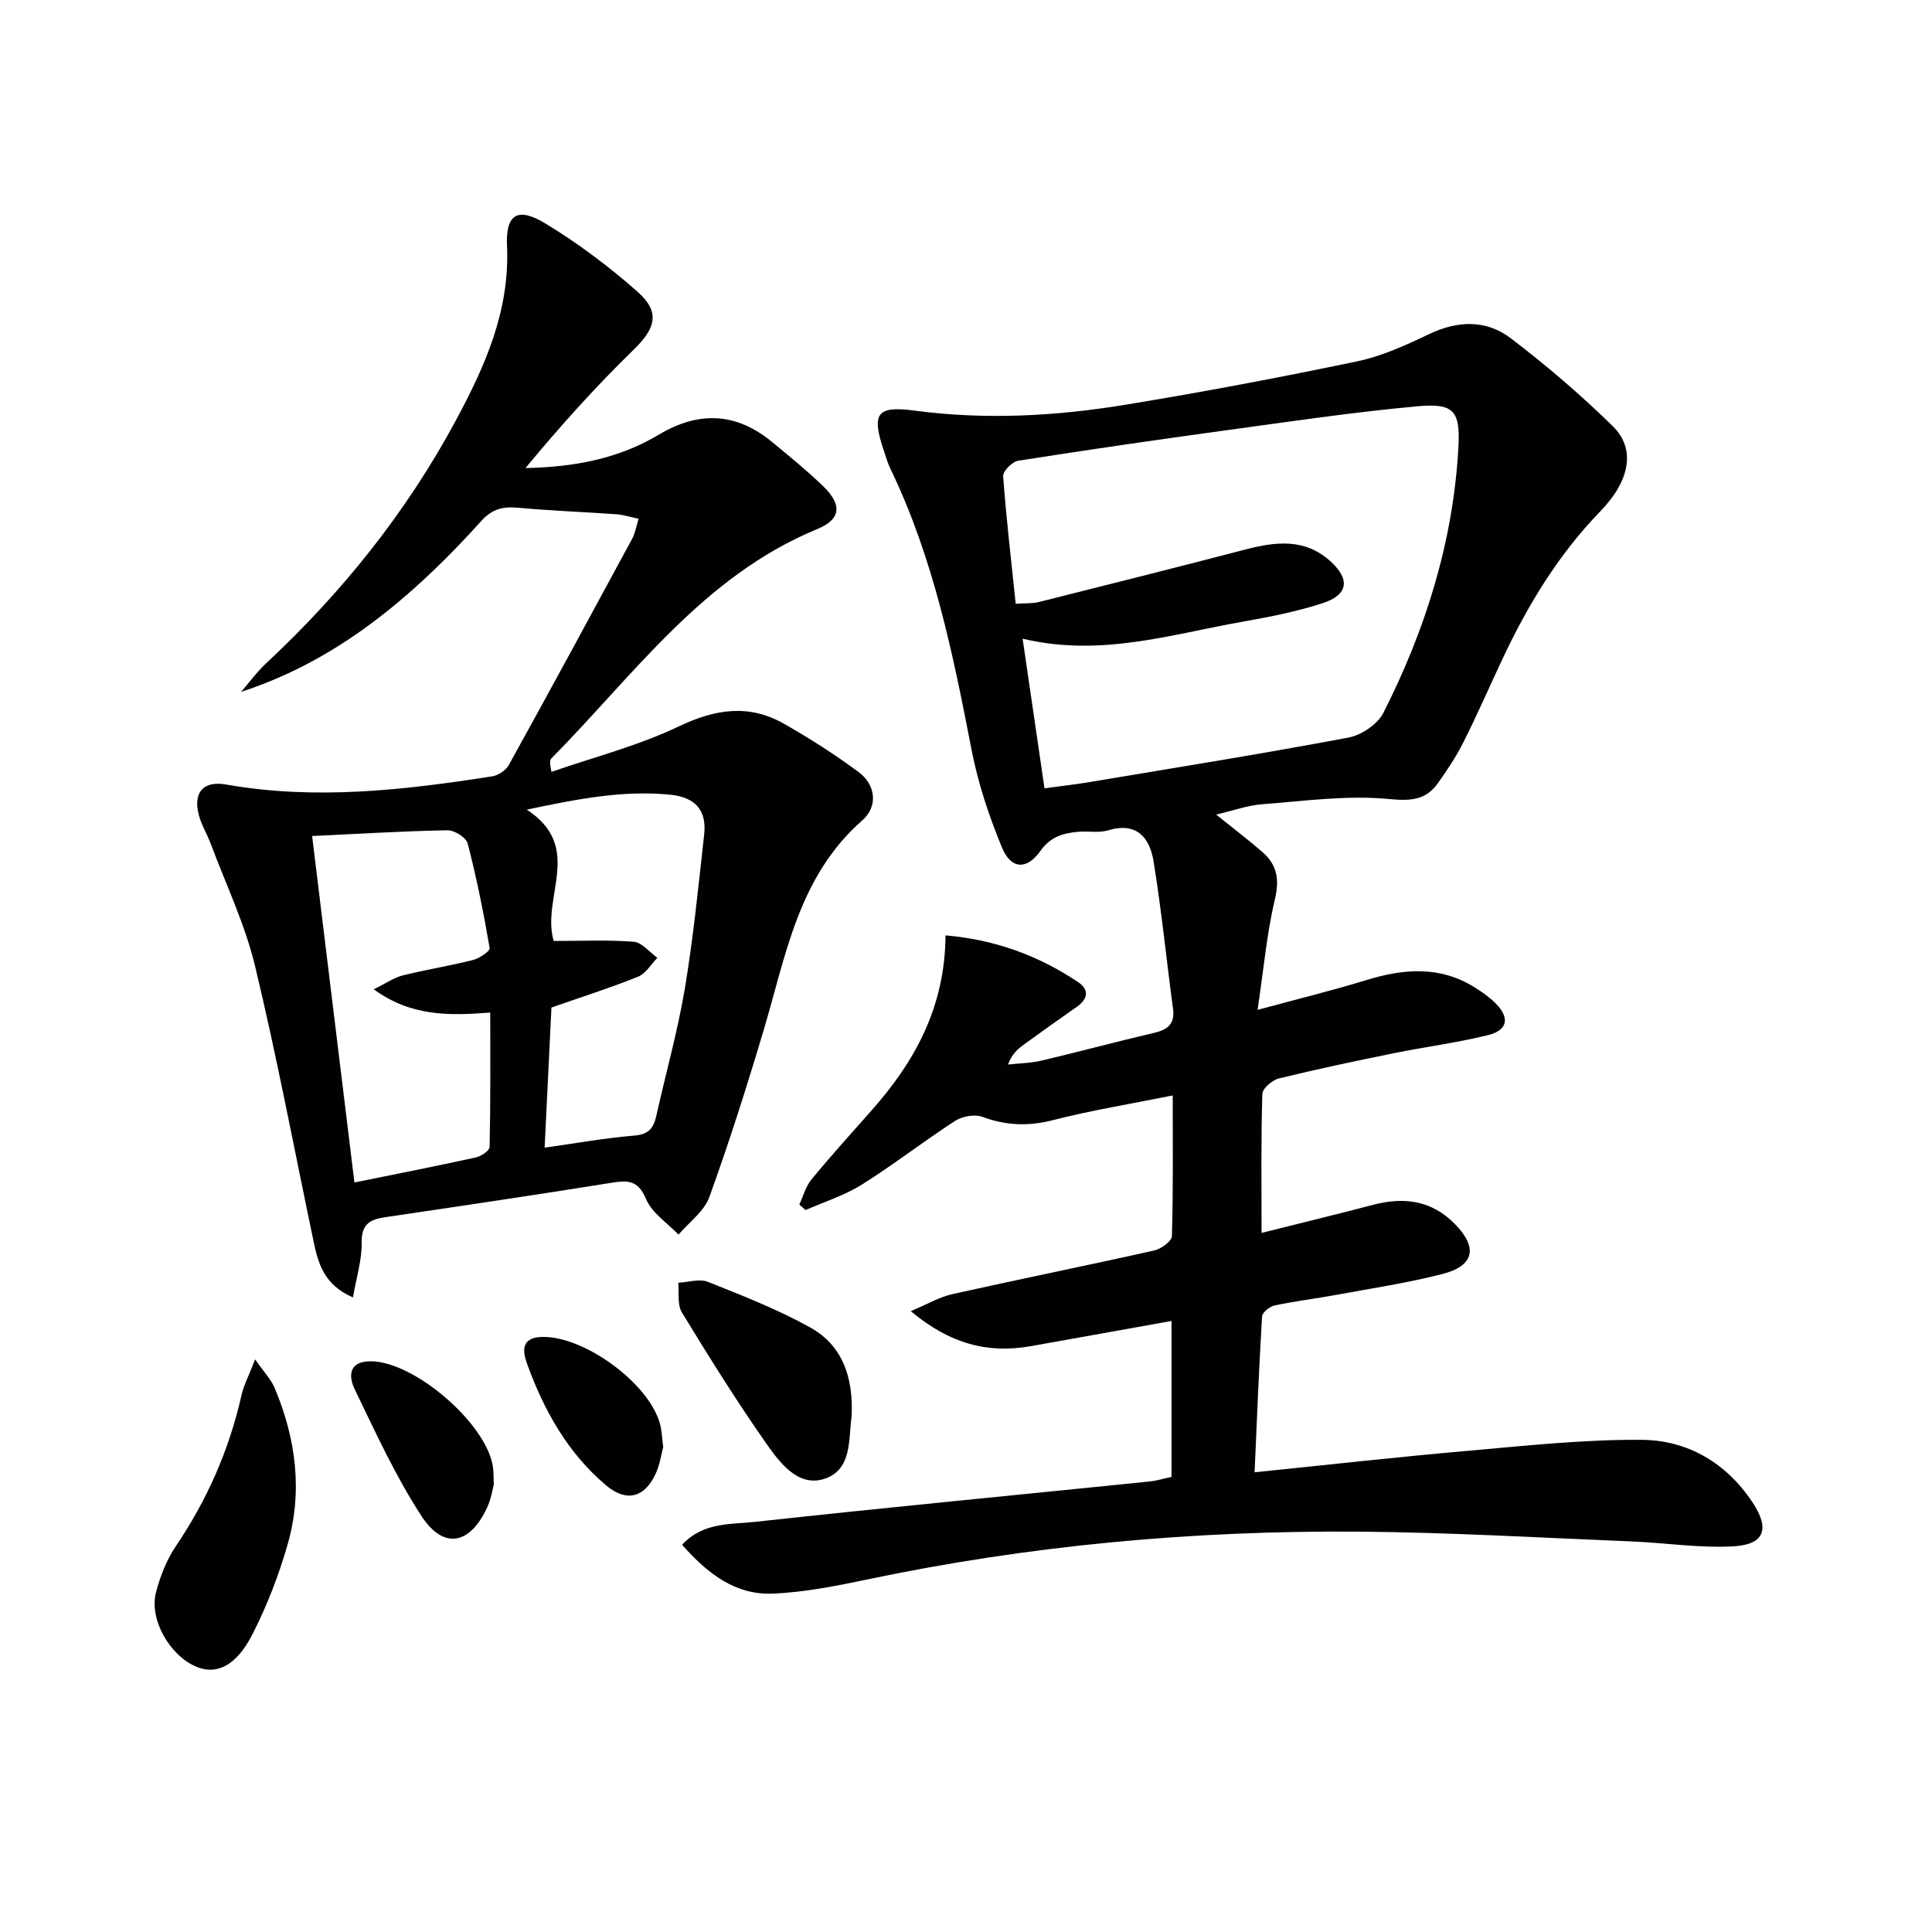 <svg enable-background="new 0 0 400 400" viewBox="0 0 400 400" xmlns="http://www.w3.org/2000/svg"><g fill="#010102"><path d="m195.76 193.66c10.48.91 19.33 4.26 27.43 9.66 2.36 1.57 2.1 3.5-.27 5.15-3.69 2.57-7.34 5.18-10.97 7.82-1.27.92-2.46 1.95-3.25 4.11 2.34-.26 4.73-.29 7-.83 7.76-1.83 15.45-3.91 23.21-5.72 2.83-.66 4.38-1.82 3.95-5.01-1.37-10.17-2.38-20.4-4.03-30.52-.79-4.86-3.46-8.22-9.44-6.4-1.85.56-3.98.12-5.97.28-3.17.26-5.88.95-8.02 3.98-2.81 3.97-6.07 3.82-7.94-.68-2.71-6.53-4.98-13.39-6.32-20.32-3.85-19.9-7.89-39.7-16.79-58.13-.57-1.19-.94-2.48-1.36-3.74-2.57-7.64-1.56-9.35 6.34-8.3 14.68 1.95 29.25 1.16 43.72-1.22 16.04-2.63 32.03-5.65 47.93-8.98 5.13-1.07 10.09-3.34 14.86-5.62 5.96-2.85 11.86-3.03 16.97.86 7.38 5.62 14.49 11.7 21.11 18.2 4.75 4.67 3.62 11.21-2.6 17.62-8.7 8.97-15.02 19.43-20.28 30.63-2.69 5.72-5.21 11.52-8.05 17.16-1.48 2.95-3.34 5.75-5.26 8.45-2.57 3.61-5.67 3.75-10.28 3.31-8.6-.81-17.42.42-26.13 1.09-3.04.23-6.01 1.32-9.53 2.14 3.55 2.86 6.67 5.22 9.62 7.79 3.03 2.64 3.51 5.69 2.53 9.8-1.66 7.01-2.29 14.26-3.57 22.84 8.55-2.32 15.59-4.03 22.5-6.16 7.77-2.39 15.3-3 22.52 1.55 1.53.97 3.06 2.04 4.33 3.33 2.9 2.96 2.43 5.51-1.64 6.51-6.42 1.59-13.02 2.43-19.52 3.75-7.96 1.62-15.91 3.29-23.8 5.23-1.37.34-3.38 2.07-3.41 3.21-.28 9.3-.16 18.61-.16 28.76 8.06-2.03 15.57-3.84 23.03-5.8 6.41-1.69 12.16-.98 17.01 3.97 4.77 4.86 4.03 8.64-2.63 10.35-7.21 1.84-14.61 2.96-21.95 4.31-4.24.78-8.54 1.3-12.76 2.19-1.01.22-2.54 1.43-2.59 2.25-.64 10.57-1.06 21.15-1.55 32.29 15.22-1.55 29.55-3.17 43.91-4.42 12.06-1.06 24.17-2.39 36.24-2.3 9.52.07 17.55 4.79 22.97 12.99 3.6 5.45 2.46 8.69-3.97 9.06-7.04.4-14.15-.74-21.24-1.02-18.77-.76-37.54-1.87-56.32-2.02-34.32-.26-68.37 2.85-102.02 9.95-6.3 1.33-12.72 2.57-19.13 2.88-7.86.38-13.64-4.07-18.97-10.11 4.35-4.7 10-4.19 14.95-4.73 27.24-2.98 54.53-5.59 81.8-8.37 1.48-.15 2.92-.6 4.58-.95 0-10.54 0-20.97 0-32.29-9.98 1.79-19.56 3.52-29.15 5.22-8.84 1.57-16.69-.44-24.84-7.25 3.52-1.47 5.98-2.94 8.63-3.53 13.91-3.1 27.89-5.92 41.8-9.04 1.42-.32 3.61-1.91 3.64-2.96.28-9.46.17-18.93.17-29.13-8.69 1.75-16.85 3.08-24.83 5.12-5.09 1.31-9.7 1.11-14.58-.69-1.6-.59-4.16-.12-5.65.84-6.55 4.24-12.73 9.07-19.34 13.21-3.57 2.24-7.72 3.53-11.61 5.25-.43-.38-.87-.76-1.3-1.13.81-1.75 1.32-3.75 2.5-5.19 4.02-4.88 8.26-9.57 12.45-14.3 8.96-10.11 15.22-21.39 15.32-36.25zm15.96-61.43c1.58 10.81 3.03 20.74 4.53 30.98 3.58-.49 6.53-.82 9.46-1.31 17.84-2.99 35.7-5.85 53.47-9.19 2.69-.51 6.02-2.75 7.23-5.12 8.71-17.17 14.41-35.33 15.52-54.66.46-8-.88-9.52-8.72-8.79-13.21 1.22-26.37 3.17-39.52 4.97-14.31 1.96-28.61 4.03-42.88 6.28-1.23.19-3.19 2.16-3.12 3.18.64 8.74 1.67 17.44 2.6 26.43 1.9-.13 3.41-.01 4.81-.36 14.31-3.59 28.62-7.2 42.9-10.91 6.17-1.6 12.14-2.28 17.38 2.41 4.2 3.77 3.81 7-1.56 8.75-5.34 1.73-10.91 2.83-16.45 3.81-14.81 2.59-29.42 7.4-45.65 3.53z"/><path d="m73.08 268.62c-6.06-2.64-7.22-7.11-8.18-11.7-3.98-18.99-7.57-38.08-12.1-56.93-2.08-8.64-6.01-16.84-9.14-25.22-.75-2.02-1.93-3.9-2.48-5.97-1.26-4.74.9-7.21 5.67-6.37 18.48 3.26 36.79 1.16 55.06-1.7 1.26-.2 2.83-1.25 3.44-2.35 8.61-15.57 17.09-31.22 25.55-46.87.6-1.11.8-2.44 1.32-4.11-1.81-.38-3.21-.83-4.64-.93-6.74-.48-13.5-.72-20.23-1.34-3.16-.29-5.38.15-7.75 2.78-16.65 18.47-32.1 29.6-49.68 35.33 1.71-1.98 3.27-4.13 5.17-5.9 15.71-14.65 28.96-31.15 39.2-50.13 6.15-11.41 11.28-22.86 10.68-36.29-.3-6.57 2.2-8.13 7.9-4.68 6.76 4.09 13.19 8.92 19.12 14.16 4.81 4.25 3.72 7.6-.84 12.04-7.9 7.69-15.27 15.91-22.35 24.46 10.07-.18 19.29-1.94 27.57-6.89 8.27-4.95 16.07-4.64 23.52 1.53 3.59 2.97 7.22 5.91 10.56 9.14 3.91 3.8 3.72 6.81-1.23 8.85-23.68 9.75-37.98 30.22-55.07 47.5-.31.31-.37.88.02 2.78 8.8-3.06 17.95-5.4 26.31-9.39 7.54-3.6 14.5-4.72 21.77-.61 5.33 3.02 10.52 6.35 15.45 9.98 3.73 2.75 4.06 7.23.84 10.05-13.24 11.6-15.81 27.94-20.44 43.47-3.46 11.6-7.12 23.15-11.24 34.53-1.08 2.97-4.2 5.21-6.38 7.78-2.32-2.43-5.52-4.49-6.73-7.39-1.69-4.06-3.96-3.86-7.38-3.31-15.55 2.49-31.12 4.8-46.7 7.1-3.2.47-4.88 1.54-4.79 5.33.05 3.53-1.09 7.09-1.8 11.27zm.3-23.8c8.67-1.76 16.93-3.38 25.15-5.19 1.09-.24 2.82-1.39 2.84-2.16.2-9.22.13-18.45.13-27.83-8.68.68-16.47.77-24.12-4.82 2.56-1.25 4.19-2.42 6-2.87 4.82-1.2 9.75-1.98 14.57-3.2 1.33-.34 3.54-1.84 3.43-2.47-1.25-7.27-2.7-14.51-4.55-21.64-.32-1.24-2.74-2.76-4.17-2.74-9.1.16-18.19.73-28.04 1.19 2.95 24.17 5.84 47.81 8.76 71.73zm39.38-7.21c6.77-.95 12.65-2.02 18.58-2.5 2.96-.24 3.98-1.55 4.55-4.11 1.93-8.73 4.39-17.37 5.87-26.17 1.78-10.61 2.84-21.35 4.03-32.05.56-5-1.84-7.73-7-8.24-9.63-.96-18.9.79-29.73 3.09 11.97 7.78 2.92 18.15 5.58 27.19 5.46 0 11.04-.27 16.57.16 1.7.13 3.26 2.16 4.89 3.32-1.31 1.34-2.39 3.27-3.99 3.91-5.81 2.34-11.8 4.24-17.94 6.39-.46 9.34-.91 18.76-1.41 29.01z"/><path d="m52.82 281.44c1.9 2.73 3.29 4.15 4.01 5.85 4.46 10.55 5.89 21.5 2.69 32.58-1.82 6.32-4.24 12.57-7.22 18.43-3.35 6.59-7.42 8.5-11.56 6.82-5.55-2.26-9.92-9.82-8.44-15.45.87-3.32 2.19-6.7 4.09-9.53 6.5-9.61 11.07-19.98 13.61-31.29.46-2.04 1.49-3.96 2.82-7.41z"/><path d="m176.31 293.32c-.67 4.49.23 11.15-5.87 12.93-5.32 1.55-9.06-3.49-11.82-7.43-6.16-8.8-11.86-17.93-17.45-27.11-.98-1.6-.54-4.07-.75-6.13 2.06-.1 4.39-.88 6.13-.19 7.18 2.86 14.45 5.7 21.19 9.44 6.68 3.73 8.99 10.32 8.57 18.49z"/><path d="m102.24 307.37c-.25.89-.53 2.88-1.34 4.65-3.56 7.79-9.05 8.9-13.64 1.86-5.38-8.25-9.51-17.34-13.82-26.24-1.26-2.61-1.35-5.78 3.25-5.8 9.05-.04 24.14 12.95 25.38 21.94.11.82.08 1.65.17 3.59z"/><path d="m137.31 299.61c-.39 1.42-.68 3.59-1.55 5.48-2.31 5.05-6.11 5.97-10.33 2.4-7.92-6.72-12.83-15.52-16.3-25.12-.86-2.38-1.45-5.43 3.03-5.57 8.76-.27 22.36 9.66 24.53 18.16.32 1.27.36 2.61.62 4.65z"/></g></svg>